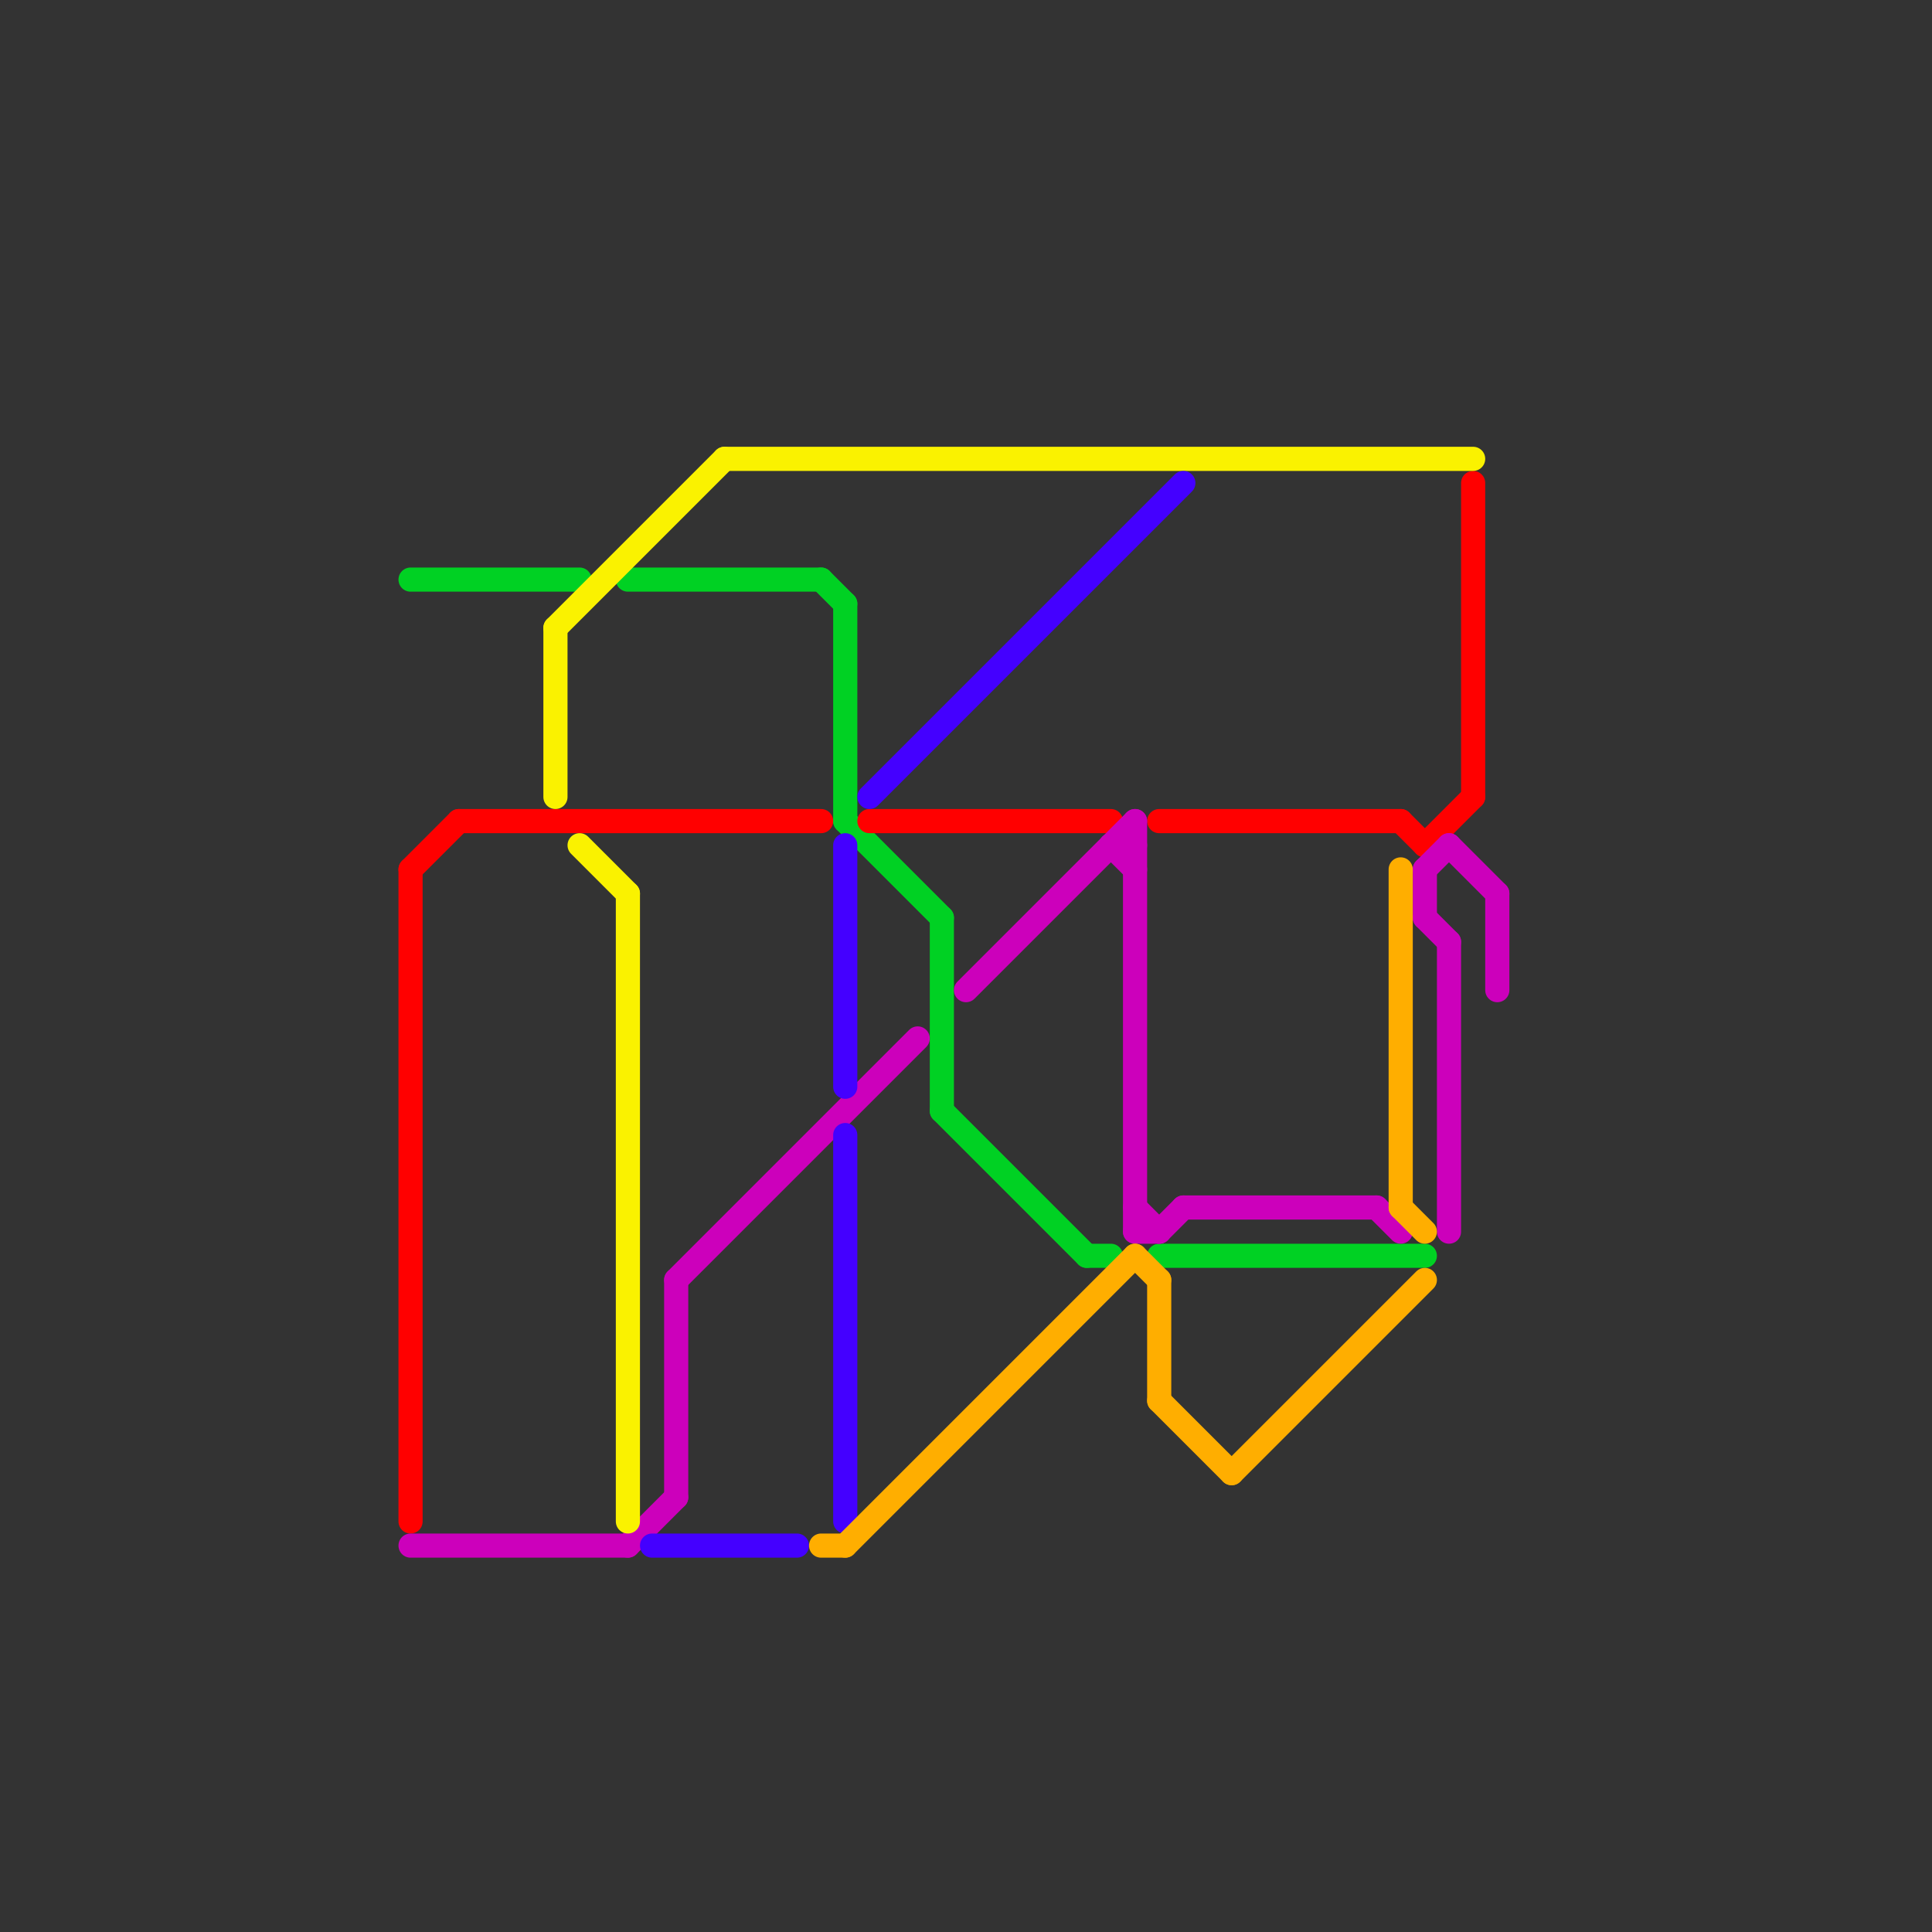 
<svg version="1.1" xmlns="http://www.w3.org/2000/svg" viewBox="0 0 80 80">
<rect x="0" y="0" width="80" height="80" fill="#333333" stroke="none"/>
<style>text { font: 1px Helvetica; font-weight: 600; white-space: pre; dominant-baseline: central; } line { stroke-width: 1; fill: none; stroke-linecap: round; stroke-linejoin: round; } .c0 { stroke: #00d123 } .c1 { stroke: #ff0000 } .c2 { stroke: #cc00bb } .c3 { stroke: #faf200 } .c4 { stroke: #4400ff } .c5 { stroke: #ffae00 }</style><defs><g id="wm-xf"><circle r="1.2" fill="#000"/><circle r="0.9" fill="#fff"/><circle r="0.6" fill="#000"/><circle r="0.3" fill="#fff"/></g><g id="wm"><circle r="0.6" fill="#000"/><circle r="0.3" fill="#fff"/></g></defs><line class="c0" x1="26" y1="24" x2="34" y2="24"/><line class="c0" x1="45" y1="52" x2="46" y2="52"/><line class="c0" x1="35" y1="34" x2="39" y2="38"/><line class="c0" x1="17" y1="24" x2="24" y2="24"/><line class="c0" x1="48" y1="52" x2="59" y2="52"/><line class="c0" x1="34" y1="24" x2="35" y2="25"/><line class="c0" x1="39" y1="46" x2="45" y2="52"/><line class="c0" x1="39" y1="38" x2="39" y2="46"/><line class="c0" x1="35" y1="25" x2="35" y2="34"/><line class="c1" x1="48" y1="34" x2="58" y2="34"/><line class="c1" x1="17" y1="36" x2="17" y2="63"/><line class="c1" x1="19" y1="34" x2="34" y2="34"/><line class="c1" x1="36" y1="34" x2="46" y2="34"/><line class="c1" x1="58" y1="34" x2="59" y2="35"/><line class="c1" x1="17" y1="36" x2="19" y2="34"/><line class="c1" x1="59" y1="35" x2="61" y2="33"/><line class="c1" x1="61" y1="20" x2="61" y2="33"/><line class="c2" x1="57" y1="50" x2="58" y2="51"/><line class="c2" x1="49" y1="50" x2="57" y2="50"/><line class="c2" x1="59" y1="36" x2="60" y2="35"/><line class="c2" x1="47" y1="50" x2="48" y2="51"/><line class="c2" x1="47" y1="51" x2="48" y2="51"/><line class="c2" x1="62" y1="37" x2="62" y2="41"/><line class="c2" x1="17" y1="64" x2="26" y2="64"/><line class="c2" x1="46" y1="35" x2="47" y2="36"/><line class="c2" x1="40" y1="41" x2="47" y2="34"/><line class="c2" x1="28" y1="53" x2="38" y2="43"/><line class="c2" x1="59" y1="38" x2="60" y2="39"/><line class="c2" x1="46" y1="35" x2="47" y2="35"/><line class="c2" x1="59" y1="36" x2="59" y2="38"/><line class="c2" x1="26" y1="64" x2="28" y2="62"/><line class="c2" x1="47" y1="34" x2="47" y2="51"/><line class="c2" x1="60" y1="35" x2="62" y2="37"/><line class="c2" x1="28" y1="53" x2="28" y2="62"/><line class="c2" x1="60" y1="39" x2="60" y2="51"/><line class="c2" x1="48" y1="51" x2="49" y2="50"/><line class="c3" x1="24" y1="35" x2="26" y2="37"/><line class="c3" x1="23" y1="26" x2="30" y2="19"/><line class="c3" x1="26" y1="37" x2="26" y2="63"/><line class="c3" x1="30" y1="19" x2="61" y2="19"/><line class="c3" x1="23" y1="26" x2="23" y2="33"/><line class="c4" x1="27" y1="64" x2="33" y2="64"/><line class="c4" x1="35" y1="47" x2="35" y2="63"/><line class="c4" x1="35" y1="35" x2="35" y2="45"/><line class="c4" x1="36" y1="33" x2="49" y2="20"/><line class="c5" x1="51" y1="61" x2="59" y2="53"/><line class="c5" x1="48" y1="58" x2="51" y2="61"/><line class="c5" x1="58" y1="36" x2="58" y2="50"/><line class="c5" x1="47" y1="52" x2="48" y2="53"/><line class="c5" x1="34" y1="64" x2="35" y2="64"/><line class="c5" x1="58" y1="50" x2="59" y2="51"/><line class="c5" x1="35" y1="64" x2="47" y2="52"/><line class="c5" x1="48" y1="53" x2="48" y2="58"/>
</svg>
